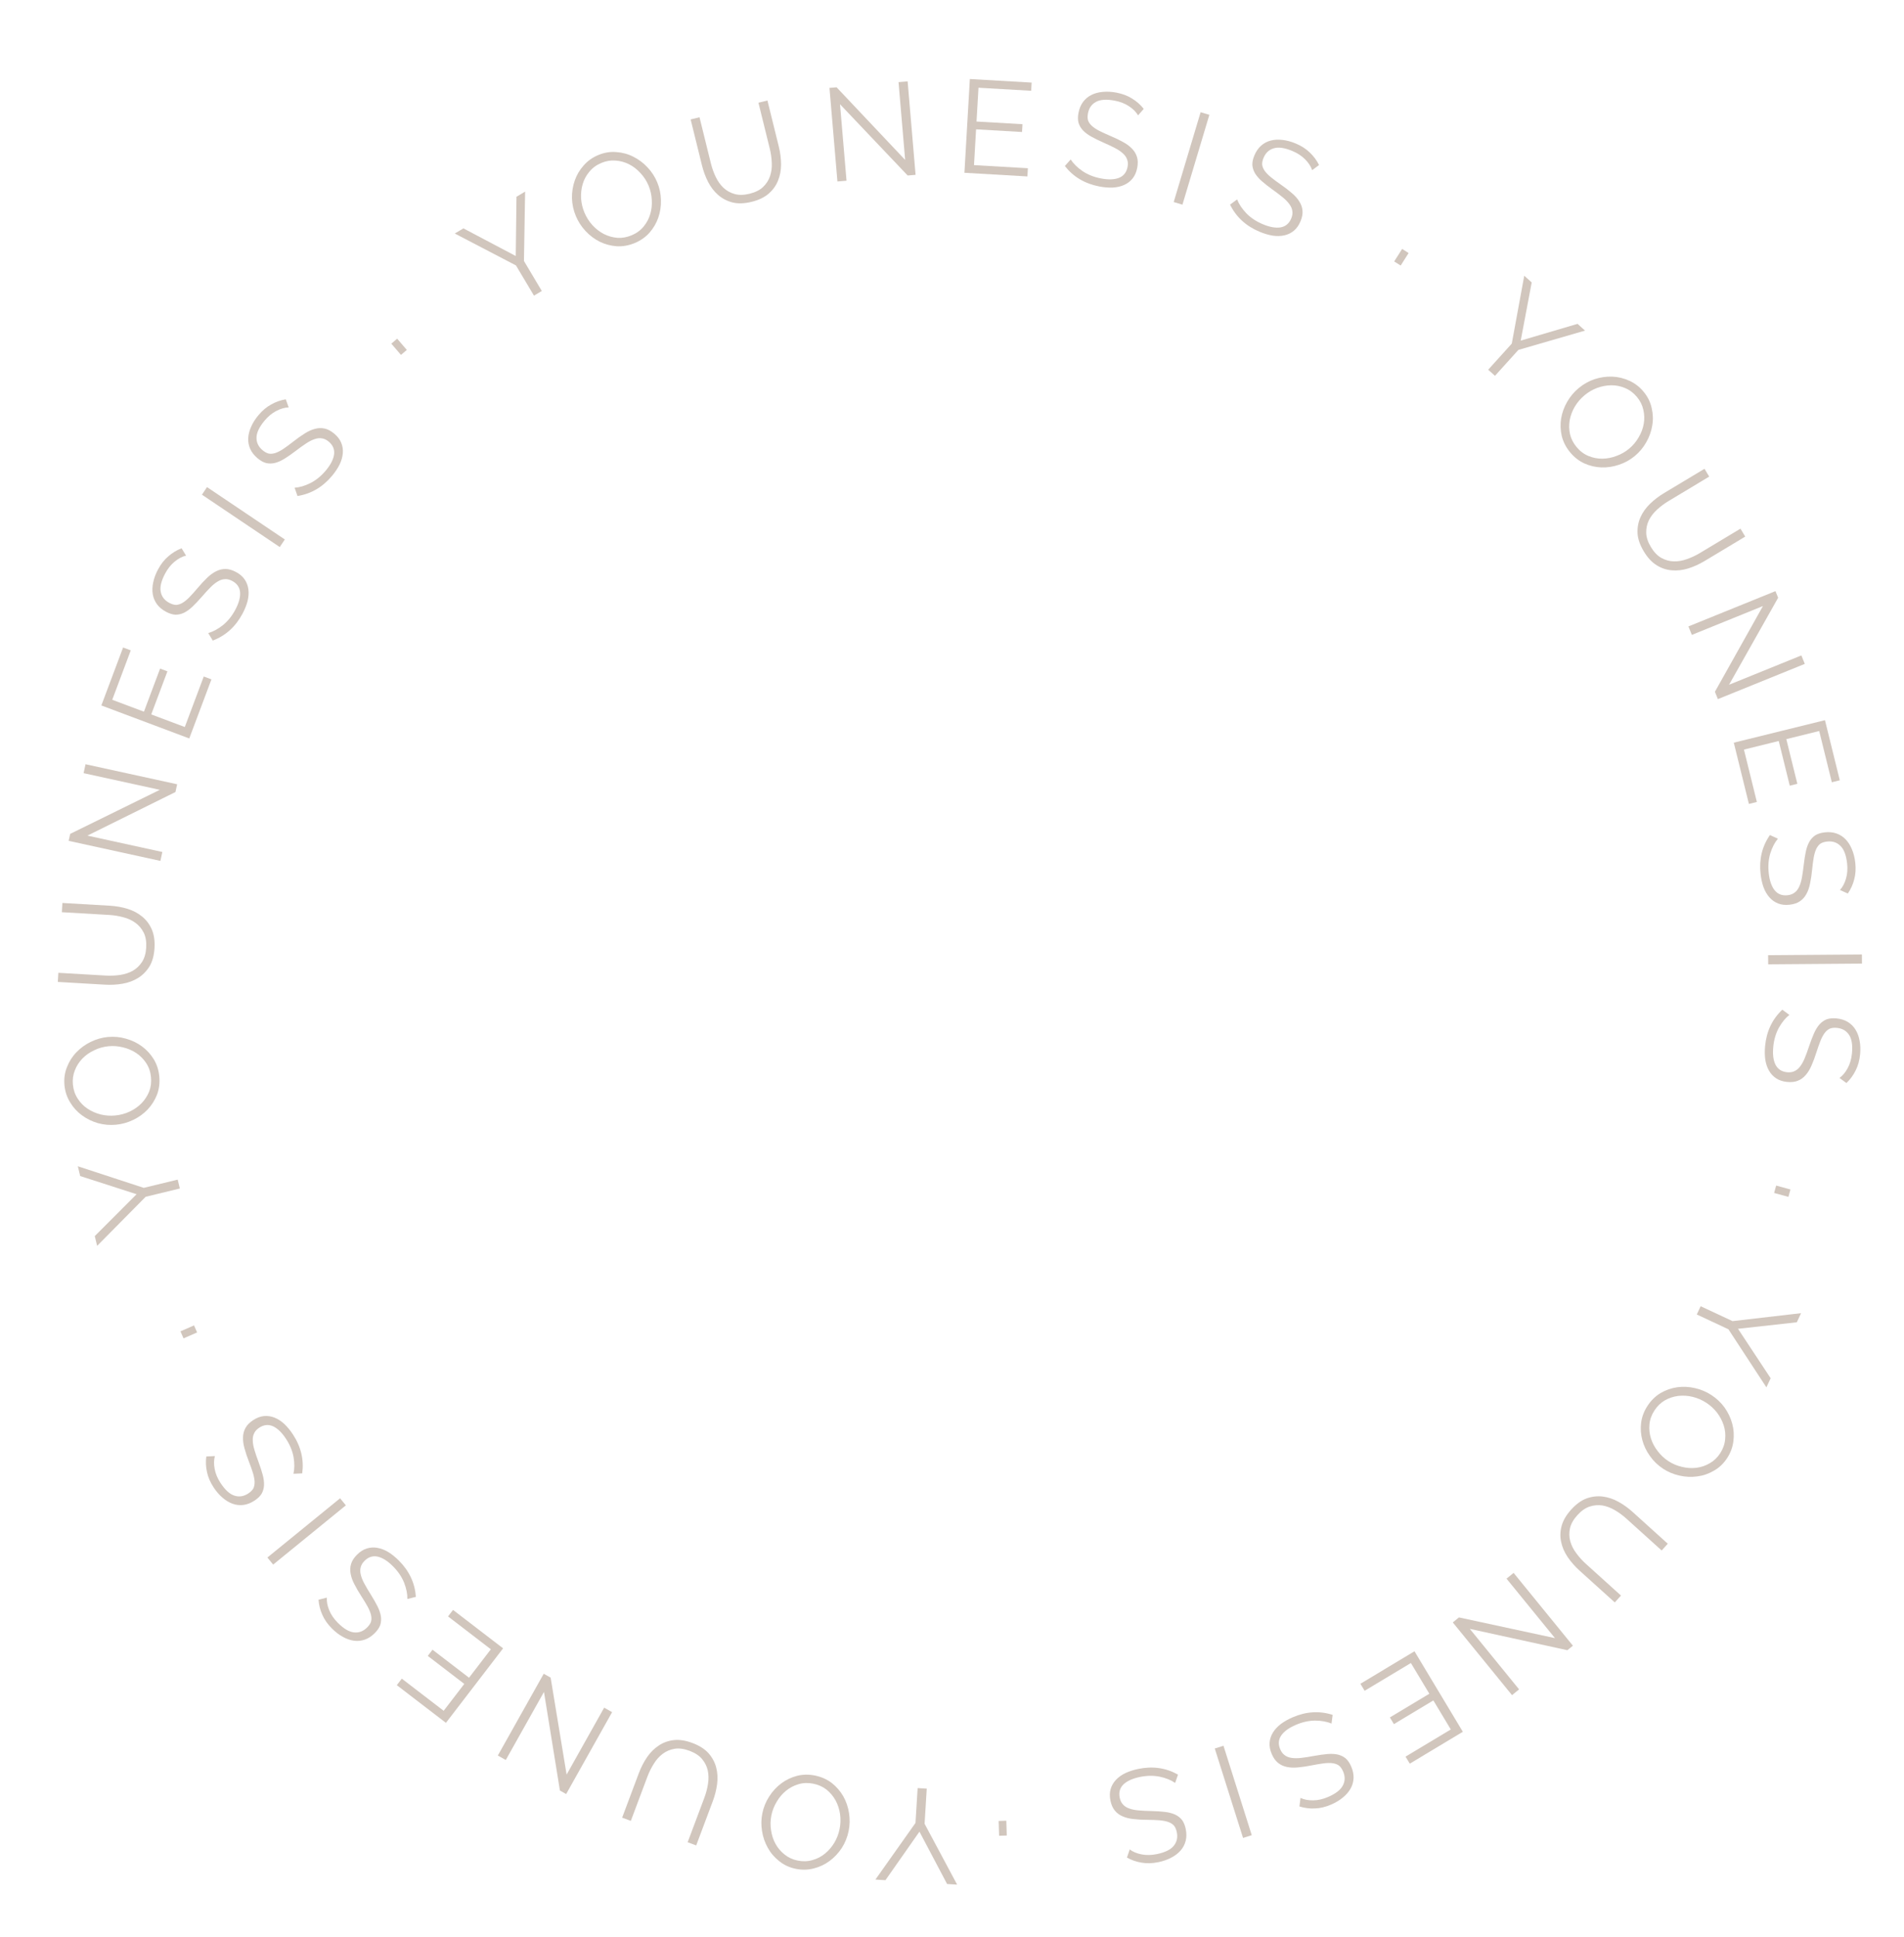 <?xml version="1.0" encoding="UTF-8"?> <svg xmlns="http://www.w3.org/2000/svg" width="290" height="295" viewBox="0 0 290 295" fill="none"> <path d="M144.253 286.917L140.043 278.946L134.863 286.337L133.335 286.242L139.439 277.617L139.767 272.309L141.154 272.395L140.824 277.743L145.781 287.011L144.253 286.917Z" fill="#D1C6BD"></path> <path d="M124.124 270.397C125.098 270.595 125.953 270.974 126.689 271.534C127.409 272.105 127.992 272.778 128.438 273.553C128.881 274.342 129.174 275.196 129.317 276.116C129.459 277.035 129.44 277.943 129.258 278.838C129.069 279.772 128.723 280.634 128.221 281.423C127.705 282.209 127.084 282.871 126.359 283.409C125.633 283.947 124.83 284.326 123.95 284.545C123.067 284.777 122.158 284.798 121.224 284.609C120.25 284.412 119.404 284.021 118.686 283.437C117.953 282.864 117.371 282.184 116.941 281.398C116.498 280.609 116.205 279.755 116.063 278.836C115.917 277.929 115.934 277.035 116.113 276.153C116.302 275.219 116.655 274.358 117.17 273.572C117.673 272.783 118.287 272.12 119.013 271.582C119.722 271.054 120.519 270.674 121.402 270.442C122.282 270.223 123.189 270.208 124.124 270.397ZM127.876 278.557C128.031 277.794 128.055 277.032 127.949 276.27C127.841 275.522 127.612 274.825 127.263 274.178C126.912 273.545 126.454 273 125.889 272.543C125.321 272.099 124.649 271.799 123.872 271.641C123.082 271.481 122.33 271.507 121.616 271.719C120.902 271.93 120.265 272.267 119.705 272.729C119.145 273.191 118.677 273.747 118.298 274.397C117.907 275.044 117.638 275.729 117.491 276.453C117.336 277.216 117.32 277.974 117.442 278.725C117.548 279.486 117.777 280.183 118.128 280.816C118.479 281.449 118.939 281.988 119.507 282.432C120.072 282.889 120.736 283.195 121.499 283.349C122.289 283.51 123.041 283.484 123.756 283.272C124.467 283.074 125.103 282.744 125.662 282.281C126.222 281.819 126.697 281.265 127.089 280.618C127.467 279.968 127.73 279.281 127.876 278.557Z" fill="#D1C6BD"></path> <path d="M105.033 266.636C104.191 266.32 103.434 266.215 102.763 266.322C102.074 266.437 101.47 266.69 100.949 267.083C100.412 267.484 99.955 267.994 99.579 268.613C99.191 269.228 98.869 269.875 98.614 270.554L96.081 277.306L94.76 276.81L97.294 270.058C97.634 269.153 98.058 268.329 98.565 267.587C99.069 266.858 99.662 266.27 100.346 265.824C101.017 265.373 101.78 265.1 102.633 265.004C103.487 264.908 104.429 265.054 105.46 265.441C106.529 265.842 107.351 266.365 107.926 267.012C108.497 267.67 108.884 268.397 109.088 269.19C109.292 269.984 109.338 270.819 109.224 271.694C109.111 272.57 108.894 273.435 108.573 274.29L106.039 281.043L104.738 280.554L107.272 273.802C107.536 273.098 107.724 272.387 107.836 271.668C107.947 270.95 107.936 270.272 107.803 269.633C107.657 268.99 107.366 268.408 106.931 267.886C106.496 267.364 105.863 266.947 105.033 266.636Z" fill="#D1C6BD"></path> <path d="M86.301 270.253L92.02 260.064L93.232 260.744L86.231 273.217L85.283 272.684L82.853 257.668L77.036 268.032L75.824 267.352L82.815 254.897L83.869 255.488L86.301 270.253Z" fill="#D1C6BD"></path> <path d="M68.241 246.168L69.002 245.177L76.626 251.027L67.919 262.375L60.439 256.636L61.199 255.645L67.576 260.538L70.716 256.446L65.154 252.179L65.877 251.236L71.439 255.503L74.762 251.172L68.241 246.168Z" fill="#D1C6BD"></path> <path d="M49.781 243.301C49.743 243.909 49.866 244.555 50.151 245.239C50.427 245.913 50.864 246.549 51.462 247.148C52.364 248.05 53.19 248.534 53.94 248.601C54.681 248.676 55.341 248.425 55.92 247.846C56.224 247.542 56.424 247.238 56.519 246.934C56.595 246.63 56.59 246.293 56.504 245.922C56.41 245.543 56.239 245.125 55.992 244.669C55.735 244.204 55.417 243.677 55.037 243.088C54.61 242.432 54.254 241.82 53.969 241.25C53.675 240.69 53.484 240.149 53.399 239.626C53.304 239.113 53.333 238.62 53.484 238.145C53.627 237.679 53.926 237.219 54.382 236.763C54.847 236.298 55.341 235.984 55.863 235.823C56.386 235.661 56.922 235.628 57.473 235.723C58.024 235.818 58.579 236.032 59.14 236.364C59.691 236.706 60.227 237.138 60.749 237.66C62.335 239.246 63.2 241.089 63.342 243.187L62.046 243.515C62.065 242.755 61.898 241.924 61.547 241.022C61.186 240.13 60.621 239.299 59.852 238.529C59.045 237.722 58.271 237.233 57.53 237.062C56.78 236.901 56.11 237.114 55.522 237.703C55.208 238.017 55.014 238.344 54.938 238.686C54.843 239.028 54.847 239.403 54.952 239.811C55.047 240.229 55.232 240.69 55.507 241.193C55.773 241.687 56.101 242.243 56.49 242.86C56.898 243.515 57.236 244.109 57.502 244.64C57.767 245.172 57.938 245.676 58.014 246.15C58.081 246.616 58.048 247.057 57.915 247.475C57.763 247.893 57.483 248.306 57.074 248.714C56.609 249.18 56.11 249.507 55.578 249.697C55.028 249.887 54.477 249.944 53.926 249.868C53.356 249.792 52.791 249.598 52.231 249.284C51.652 248.971 51.096 248.548 50.564 248.016C49.9 247.352 49.41 246.654 49.097 245.922C48.765 245.191 48.57 244.427 48.513 243.629L49.781 243.301Z" fill="#D1C6BD"></path> <path d="M52.678 229.252L41.605 238.273L40.727 237.196L51.8 228.175L52.678 229.252Z" fill="#D1C6BD"></path> <path d="M32.728 221.746C32.567 222.334 32.557 222.991 32.698 223.719C32.831 224.435 33.13 225.146 33.594 225.853C34.295 226.92 35.006 227.561 35.727 227.778C36.437 228.003 37.134 227.89 37.819 227.44C38.178 227.204 38.435 226.947 38.59 226.669C38.726 226.387 38.789 226.056 38.781 225.676C38.765 225.284 38.682 224.841 38.532 224.344C38.376 223.837 38.171 223.256 37.918 222.602C37.633 221.874 37.408 221.202 37.245 220.586C37.07 219.978 36.993 219.409 37.016 218.881C37.026 218.359 37.154 217.881 37.4 217.447C37.633 217.02 38.02 216.63 38.558 216.276C39.108 215.915 39.655 215.708 40.2 215.656C40.744 215.603 41.276 215.68 41.796 215.884C42.316 216.089 42.817 216.411 43.298 216.85C43.768 217.296 44.206 217.828 44.612 218.445C45.843 220.32 46.316 222.299 46.031 224.383L44.695 224.441C44.867 223.701 44.873 222.854 44.712 221.899C44.539 220.952 44.154 220.023 43.557 219.114C42.93 218.16 42.271 217.524 41.581 217.207C40.879 216.897 40.18 216.97 39.484 217.428C39.113 217.671 38.856 217.952 38.713 218.272C38.55 218.587 38.479 218.956 38.499 219.377C38.507 219.805 38.595 220.294 38.763 220.842C38.923 221.38 39.131 221.99 39.387 222.674C39.654 223.398 39.864 224.048 40.017 224.622C40.169 225.197 40.235 225.724 40.213 226.205C40.184 226.674 40.062 227.1 39.847 227.482C39.613 227.86 39.255 228.208 38.773 228.525C38.223 228.887 37.668 229.106 37.109 229.185C36.531 229.259 35.98 229.203 35.456 229.017C34.914 228.827 34.4 228.522 33.914 228.102C33.411 227.677 32.952 227.151 32.539 226.522C32.023 225.737 31.686 224.954 31.527 224.174C31.35 223.391 31.314 222.603 31.42 221.81L32.728 221.746Z" fill="#D1C6BD"></path> <path d="M30.022 202.92L27.953 203.822L27.486 202.751L29.554 201.849L30.022 202.92Z" fill="#D1C6BD"></path> <path d="M14.434 188.245L20.805 181.869L12.215 179.103L11.854 177.615L21.897 180.9L27.065 179.646L27.393 180.996L22.186 182.26L14.795 189.733L14.434 188.245Z" fill="#D1C6BD"></path> <path d="M24.259 163.907C24.355 164.897 24.242 165.825 23.922 166.693C23.586 167.548 23.113 168.302 22.501 168.955C21.876 169.609 21.145 170.139 20.307 170.544C19.469 170.948 18.596 171.195 17.686 171.283C16.737 171.375 15.812 171.295 14.911 171.045C14.008 170.782 13.194 170.381 12.467 169.844C11.741 169.308 11.144 168.65 10.678 167.872C10.198 167.095 9.912 166.233 9.82 165.283C9.725 164.294 9.851 163.371 10.2 162.514C10.534 161.646 11.015 160.891 11.641 160.25C12.266 159.596 12.997 159.066 13.835 158.662C14.659 158.258 15.52 158.013 16.415 157.926C17.364 157.835 18.29 157.92 19.193 158.184C20.094 158.434 20.908 158.828 21.634 159.365C22.346 159.889 22.942 160.54 23.422 161.317C23.889 162.095 24.168 162.958 24.259 163.907ZM17.551 169.879C18.326 169.804 19.062 169.605 19.76 169.281C20.444 168.958 21.044 168.536 21.56 168.014C22.063 167.493 22.45 166.896 22.722 166.222C22.981 165.549 23.072 164.818 22.996 164.03C22.919 163.228 22.674 162.516 22.264 161.894C21.853 161.273 21.344 160.762 20.739 160.362C20.134 159.962 19.465 159.676 18.733 159.503C18 159.318 17.266 159.261 16.531 159.332C15.755 159.407 15.027 159.612 14.344 159.948C13.647 160.272 13.046 160.694 12.544 161.215C12.041 161.736 11.66 162.333 11.401 163.005C11.129 163.679 11.03 164.404 11.105 165.179C11.183 165.981 11.427 166.693 11.838 167.315C12.236 167.937 12.737 168.449 13.343 168.849C13.948 169.249 14.617 169.542 15.35 169.728C16.082 169.9 16.816 169.95 17.551 169.879Z" fill="#D1C6BD"></path> <path d="M22.267 144.306C22.319 143.408 22.194 142.654 21.893 142.045C21.579 141.421 21.158 140.919 20.628 140.539C20.086 140.144 19.464 139.859 18.761 139.684C18.059 139.495 17.346 139.38 16.622 139.338L9.422 138.921L9.503 137.513L16.703 137.93C17.669 137.986 18.581 138.147 19.44 138.412C20.286 138.676 21.023 139.069 21.652 139.589C22.282 140.097 22.769 140.744 23.113 141.53C23.458 142.317 23.599 143.26 23.535 144.36C23.469 145.499 23.212 146.44 22.766 147.181C22.306 147.921 21.727 148.506 21.03 148.937C20.332 149.367 19.549 149.658 18.679 149.809C17.809 149.961 16.918 150.01 16.006 149.957L8.807 149.54L8.887 148.152L16.087 148.569C16.838 148.613 17.573 148.582 18.292 148.475C19.011 148.369 19.656 148.157 20.226 147.841C20.796 147.51 21.266 147.06 21.636 146.49C22.005 145.919 22.215 145.191 22.267 144.306Z" fill="#D1C6BD"></path> <path d="M13.313 127.256L24.728 129.751L24.431 131.109L10.458 128.055L10.69 126.992L24.343 120.284L12.732 117.746L13.028 116.388L26.982 119.438L26.724 120.619L13.313 127.256Z" fill="#D1C6BD"></path> <path d="M31.035 103.024L32.204 103.463L28.828 112.46L15.437 107.435L18.749 98.608L19.918 99.046L17.095 106.572L21.923 108.384L24.386 101.82L25.499 102.238L23.036 108.801L28.147 110.719L31.035 103.024Z" fill="#D1C6BD"></path> <path d="M28.34 84.615C27.748 84.756 27.166 85.063 26.595 85.535C26.031 85.995 25.55 86.598 25.152 87.345C24.552 88.471 24.33 89.403 24.485 90.14C24.629 90.871 25.062 91.428 25.785 91.813C26.165 92.015 26.514 92.118 26.832 92.12C27.145 92.104 27.466 92.001 27.795 91.811C28.131 91.609 28.481 91.324 28.845 90.955C29.215 90.574 29.626 90.116 30.078 89.581C30.581 88.981 31.062 88.461 31.524 88.022C31.974 87.577 32.437 87.238 32.911 87.004C33.374 86.763 33.855 86.646 34.353 86.653C34.84 86.654 35.368 86.805 35.937 87.108C36.518 87.418 36.962 87.799 37.268 88.251C37.575 88.704 37.763 89.207 37.833 89.762C37.903 90.316 37.861 90.91 37.706 91.543C37.54 92.169 37.283 92.809 36.936 93.461C35.882 95.44 34.372 96.804 32.406 97.553L31.715 96.409C32.447 96.205 33.193 95.804 33.953 95.204C34.702 94.599 35.332 93.816 35.843 92.856C36.38 91.848 36.622 90.965 36.569 90.207C36.505 89.442 36.105 88.864 35.37 88.473C34.979 88.264 34.609 88.174 34.26 88.201C33.905 88.21 33.547 88.324 33.187 88.543C32.815 88.755 32.429 89.067 32.028 89.477C31.633 89.876 31.197 90.351 30.72 90.904C30.213 91.486 29.743 91.981 29.312 92.391C28.881 92.8 28.45 93.111 28.018 93.322C27.592 93.521 27.16 93.618 26.721 93.613C26.277 93.59 25.801 93.442 25.291 93.171C24.71 92.861 24.251 92.48 23.914 92.027C23.572 91.555 23.357 91.045 23.269 90.496C23.175 89.929 23.197 89.332 23.333 88.704C23.463 88.059 23.706 87.404 24.059 86.74C24.501 85.91 25.026 85.239 25.634 84.726C26.236 84.195 26.911 83.785 27.657 83.498L28.34 84.615Z" fill="#D1C6BD"></path> <path d="M42.606 83.31L30.756 75.336L31.532 74.183L43.382 82.157L42.606 83.31Z" fill="#D1C6BD"></path> <path d="M43.969 62.044C43.361 62.062 42.729 62.243 42.074 62.589C41.427 62.924 40.833 63.417 40.292 64.067C39.475 65.047 39.068 65.914 39.07 66.667C39.061 67.412 39.372 68.046 40.001 68.571C40.332 68.846 40.652 69.017 40.964 69.084C41.273 69.132 41.608 69.097 41.969 68.978C42.339 68.849 42.74 68.641 43.171 68.353C43.611 68.056 44.108 67.691 44.659 67.259C45.273 66.774 45.851 66.364 46.392 66.029C46.924 65.685 47.446 65.446 47.958 65.314C48.46 65.173 48.954 65.156 49.441 65.264C49.917 65.364 50.403 65.62 50.899 66.033C51.404 66.454 51.761 66.917 51.969 67.423C52.178 67.928 52.259 68.46 52.215 69.017C52.17 69.574 52.008 70.147 51.728 70.735C51.437 71.314 51.056 71.888 50.583 72.456C49.147 74.179 47.391 75.207 45.314 75.539L44.87 74.278C45.628 74.228 46.441 73.987 47.307 73.555C48.163 73.115 48.94 72.477 49.636 71.641C50.367 70.763 50.783 69.948 50.886 69.195C50.979 68.433 50.706 67.786 50.066 67.253C49.725 66.969 49.381 66.805 49.034 66.761C48.685 66.697 48.312 66.736 47.914 66.877C47.507 67.009 47.065 67.236 46.589 67.556C46.121 67.865 45.598 68.242 45.018 68.686C44.403 69.152 43.842 69.541 43.337 69.855C42.831 70.168 42.346 70.383 41.88 70.502C41.422 70.611 40.979 70.618 40.551 70.523C40.121 70.41 39.684 70.168 39.241 69.799C38.735 69.377 38.364 68.911 38.126 68.398C37.887 67.867 37.78 67.324 37.806 66.768C37.83 66.194 37.972 65.614 38.234 65.027C38.493 64.422 38.864 63.83 39.345 63.252C39.947 62.53 40.597 61.98 41.297 61.601C41.995 61.204 42.739 60.941 43.528 60.811L43.969 62.044Z" fill="#D1C6BD"></path> <path d="M61.074 54.05L59.604 52.338L60.491 51.577L61.96 53.289L61.074 54.05Z" fill="#D1C6BD"></path> <path d="M70.583 34.779L78.554 38.988L78.666 29.964L79.981 29.18L79.803 39.745L82.525 44.314L81.33 45.025L78.588 40.422L69.268 35.562L70.583 34.779Z" fill="#D1C6BD"></path> <path d="M96.697 37.003C95.781 37.387 94.861 37.554 93.937 37.503C93.02 37.436 92.16 37.206 91.356 36.815C90.546 36.411 89.824 35.869 89.19 35.188C88.555 34.507 88.062 33.746 87.709 32.903C87.341 32.024 87.143 31.116 87.116 30.181C87.101 29.241 87.243 28.345 87.541 27.492C87.839 26.639 88.291 25.875 88.896 25.2C89.496 24.512 90.236 23.984 91.116 23.615C92.032 23.232 92.952 23.08 93.873 23.16C94.802 23.223 95.665 23.458 96.462 23.867C97.272 24.271 97.994 24.813 98.628 25.494C99.257 26.162 99.746 26.912 100.093 27.741C100.461 28.621 100.653 29.531 100.668 30.471C100.695 31.406 100.56 32.3 100.262 33.153C99.971 33.988 99.525 34.749 98.925 35.437C98.32 36.113 97.577 36.635 96.697 37.003ZM89.01 32.359C89.311 33.077 89.719 33.722 90.234 34.292C90.744 34.85 91.325 35.299 91.977 35.638C92.623 35.964 93.308 36.158 94.032 36.219C94.751 36.267 95.477 36.138 96.207 35.832C96.951 35.521 97.558 35.078 98.031 34.501C98.503 33.925 98.841 33.289 99.044 32.592C99.248 31.895 99.323 31.172 99.272 30.422C99.232 29.667 99.07 28.949 98.785 28.267C98.484 27.549 98.072 26.913 97.55 26.36C97.034 25.79 96.453 25.341 95.807 25.015C95.161 24.689 94.478 24.501 93.759 24.453C93.035 24.392 92.313 24.512 91.595 24.812C90.852 25.124 90.244 25.567 89.772 26.143C89.294 26.707 88.954 27.338 88.75 28.034C88.547 28.731 88.465 29.457 88.504 30.212C88.556 30.962 88.725 31.677 89.01 32.359Z" fill="#D1C6BD"></path> <path d="M114.167 29.506C115.041 29.291 115.725 28.949 116.218 28.481C116.721 27.998 117.076 27.447 117.283 26.828C117.5 26.194 117.589 25.515 117.549 24.792C117.522 24.065 117.421 23.35 117.248 22.646L115.52 15.644L116.889 15.306L118.617 22.308C118.848 23.247 118.964 24.166 118.965 25.065C118.962 25.951 118.805 26.771 118.493 27.526C118.194 28.277 117.72 28.934 117.07 29.495C116.42 30.057 115.56 30.47 114.491 30.733C113.383 31.007 112.409 31.04 111.569 30.832C110.726 30.611 109.996 30.231 109.379 29.691C108.761 29.152 108.252 28.489 107.851 27.703C107.449 26.917 107.139 26.08 106.92 25.193L105.193 18.191L106.543 17.858L108.27 24.86C108.45 25.591 108.697 26.284 109.011 26.939C109.325 27.595 109.717 28.148 110.188 28.599C110.672 29.047 111.241 29.363 111.895 29.548C112.55 29.732 113.307 29.718 114.167 29.506Z" fill="#D1C6BD"></path> <path d="M127.944 15.877L128.934 27.52L127.549 27.638L126.337 13.386L127.421 13.294L137.864 24.354L136.857 12.511L138.242 12.393L139.453 26.625L138.248 26.728L127.944 15.877Z" fill="#D1C6BD"></path> <path d="M156.557 25.622L156.485 26.869L146.892 26.313L147.719 12.034L157.131 12.579L157.059 13.826L149.034 13.361L148.736 18.51L155.735 18.916L155.666 20.102L148.667 19.697L148.352 25.147L156.557 25.622Z" fill="#D1C6BD"></path> <path d="M173.341 17.567C173.031 17.043 172.566 16.578 171.946 16.172C171.339 15.77 170.62 15.489 169.789 15.33C168.536 15.091 167.58 15.155 166.922 15.522C166.267 15.876 165.862 16.455 165.709 17.259C165.628 17.681 165.634 18.045 165.726 18.35C165.834 18.644 166.028 18.92 166.307 19.178C166.599 19.439 166.975 19.689 167.435 19.927C167.909 20.167 168.469 20.424 169.114 20.698C169.835 21 170.474 21.306 171.03 21.617C171.589 21.915 172.05 22.256 172.414 22.64C172.781 23.011 173.035 23.435 173.176 23.913C173.32 24.378 173.332 24.927 173.211 25.561C173.087 26.207 172.855 26.744 172.514 27.171C172.173 27.598 171.748 27.927 171.239 28.158C170.73 28.389 170.15 28.525 169.5 28.565C168.852 28.592 168.166 28.536 167.44 28.398C165.237 27.977 163.487 26.939 162.189 25.284L163.077 24.284C163.488 24.923 164.093 25.517 164.891 26.066C165.691 26.601 166.625 26.971 167.694 27.174C168.815 27.388 169.73 27.358 170.439 27.083C171.15 26.795 171.584 26.241 171.74 25.424C171.823 24.988 171.8 24.608 171.67 24.282C171.557 23.946 171.342 23.639 171.026 23.36C170.713 23.067 170.3 22.791 169.79 22.529C169.292 22.27 168.709 21.995 168.04 21.703C167.334 21.391 166.722 21.089 166.203 20.799C165.684 20.509 165.26 20.188 164.93 19.838C164.613 19.491 164.393 19.107 164.268 18.687C164.158 18.256 164.158 17.756 164.266 17.189C164.389 16.543 164.618 15.992 164.951 15.536C165.299 15.069 165.723 14.712 166.221 14.465C166.735 14.208 167.312 14.051 167.952 13.996C168.607 13.929 169.304 13.966 170.043 14.107C170.966 14.284 171.763 14.586 172.433 15.014C173.119 15.432 173.71 15.955 174.205 16.583L173.341 17.567Z" fill="#D1C6BD"></path> <path d="M178.768 30.77L182.868 17.088L184.199 17.487L180.099 31.169L178.768 30.77Z" fill="#D1C6BD"></path> <path d="M199.857 25.915C199.661 25.338 199.302 24.788 198.779 24.263C198.269 23.744 197.623 23.32 196.843 22.994C195.666 22.501 194.718 22.366 193.998 22.589C193.284 22.8 192.769 23.283 192.452 24.039C192.286 24.435 192.217 24.792 192.245 25.109C192.29 25.419 192.422 25.73 192.641 26.04C192.873 26.355 193.19 26.677 193.591 27.005C194.005 27.338 194.499 27.706 195.074 28.106C195.718 28.55 196.28 28.982 196.759 29.401C197.244 29.808 197.625 30.237 197.903 30.688C198.185 31.126 198.346 31.594 198.385 32.091C198.43 32.576 198.328 33.115 198.079 33.71C197.825 34.317 197.487 34.794 197.065 35.142C196.643 35.489 196.159 35.724 195.613 35.844C195.067 35.966 194.472 35.978 193.828 35.883C193.189 35.776 192.528 35.58 191.847 35.294C189.778 34.428 188.28 33.052 187.352 31.164L188.427 30.369C188.698 31.079 189.167 31.785 189.834 32.486C190.506 33.175 191.344 33.73 192.348 34.15C193.401 34.591 194.302 34.75 195.053 34.627C195.808 34.492 196.346 34.04 196.668 33.272C196.839 32.864 196.895 32.486 196.836 32.141C196.794 31.789 196.647 31.444 196.396 31.105C196.149 30.755 195.803 30.399 195.358 30.038C194.924 29.681 194.41 29.292 193.816 28.868C193.19 28.417 192.653 27.995 192.205 27.604C191.757 27.213 191.408 26.812 191.158 26.402C190.92 25.996 190.783 25.575 190.748 25.138C190.73 24.694 190.832 24.205 191.055 23.672C191.309 23.065 191.646 22.573 192.066 22.196C192.504 21.811 192.992 21.549 193.531 21.411C194.087 21.265 194.683 21.231 195.321 21.308C195.975 21.379 196.65 21.559 197.344 21.849C198.211 22.212 198.928 22.673 199.495 23.23C200.08 23.781 200.55 24.415 200.905 25.131L199.857 25.915Z" fill="#D1C6BD"></path> <path d="M212.35 39.814L213.562 37.91L214.547 38.537L213.336 40.441L212.35 39.814Z" fill="#D1C6BD"></path> <path d="M233.296 43.015L231.622 51.873L240.278 49.321L241.414 50.347L231.266 53.288L227.701 57.235L226.67 56.304L230.261 52.327L232.16 41.989L233.296 43.015Z" fill="#D1C6BD"></path> <path d="M239.165 68.906C238.528 68.142 238.099 67.311 237.875 66.414C237.671 65.518 237.638 64.628 237.775 63.744C237.924 62.852 238.23 62.002 238.694 61.196C239.159 60.389 239.742 59.694 240.444 59.11C241.176 58.499 241.985 58.044 242.871 57.743C243.765 57.453 244.664 57.325 245.567 57.359C246.469 57.394 247.332 57.601 248.156 57.982C248.99 58.353 249.712 58.905 250.322 59.638C250.958 60.402 251.373 61.236 251.568 62.14C251.781 63.047 251.809 63.941 251.652 64.823C251.504 65.715 251.198 66.565 250.733 67.371C250.279 68.169 249.706 68.856 249.015 69.431C248.282 70.042 247.469 70.492 246.575 70.782C245.689 71.083 244.795 71.216 243.892 71.182C243.008 71.149 242.149 70.947 241.315 70.575C240.492 70.195 239.775 69.638 239.165 68.906ZM241.346 60.193C240.748 60.692 240.251 61.271 239.857 61.931C239.474 62.583 239.216 63.27 239.083 63.992C238.961 64.706 238.977 65.418 239.132 66.128C239.297 66.829 239.633 67.485 240.14 68.093C240.655 68.713 241.258 69.163 241.948 69.445C242.637 69.728 243.345 69.864 244.07 69.853C244.796 69.843 245.51 69.703 246.211 69.433C246.921 69.174 247.56 68.808 248.128 68.335C248.726 67.837 249.213 67.256 249.588 66.594C249.982 65.934 250.24 65.247 250.362 64.534C250.485 63.82 250.463 63.112 250.298 62.411C250.144 61.701 249.817 61.046 249.319 60.448C248.803 59.829 248.2 59.378 247.511 59.096C246.832 58.805 246.129 58.665 245.404 58.675C244.678 58.685 243.96 58.82 243.25 59.079C242.548 59.349 241.914 59.72 241.346 60.193Z" fill="#D1C6BD"></path> <path d="M251.447 83.302C251.91 84.073 252.438 84.626 253.03 84.96C253.64 85.298 254.272 85.475 254.923 85.491C255.594 85.511 256.268 85.395 256.948 85.144C257.634 84.904 258.288 84.597 258.91 84.224L265.092 80.51L265.818 81.719L259.636 85.433C258.807 85.931 257.963 86.312 257.104 86.578C256.257 86.836 255.426 86.928 254.613 86.852C253.807 86.788 253.04 86.528 252.312 86.072C251.584 85.617 250.936 84.917 250.369 83.973C249.781 82.994 249.463 82.073 249.414 81.209C249.377 80.339 249.525 79.529 249.858 78.78C250.192 78.032 250.675 77.35 251.308 76.734C251.942 76.119 252.65 75.576 253.432 75.106L259.615 71.392L260.33 72.584L254.148 76.297C253.503 76.685 252.914 77.125 252.38 77.618C251.846 78.111 251.433 78.649 251.14 79.232C250.855 79.827 250.721 80.464 250.737 81.143C250.754 81.823 250.99 82.542 251.447 83.302Z" fill="#D1C6BD"></path> <path d="M268.516 92.297L257.687 96.688L257.165 95.399L270.42 90.025L270.829 91.033L263.353 104.281L274.368 99.815L274.89 101.103L261.654 106.47L261.2 105.35L268.516 92.297Z" fill="#D1C6BD"></path> <path d="M267.59 122.134L266.377 122.433L264.076 113.104L277.963 109.678L280.221 118.832L279.008 119.131L277.083 111.327L272.076 112.562L273.755 119.369L272.601 119.653L270.922 112.847L265.622 114.154L267.59 122.134Z" fill="#D1C6BD"></path> <path d="M280.248 135.541C280.657 135.09 280.963 134.508 281.167 133.796C281.373 133.097 281.428 132.327 281.334 131.487C281.192 130.219 280.848 129.325 280.303 128.805C279.771 128.283 279.099 128.068 278.284 128.16C277.857 128.208 277.512 128.321 277.248 128.499C276.999 128.689 276.793 128.956 276.628 129.298C276.466 129.655 276.339 130.088 276.247 130.598C276.157 131.122 276.077 131.732 276.007 132.429C275.932 133.208 275.828 133.909 275.695 134.532C275.576 135.153 275.387 135.695 275.128 136.157C274.882 136.617 274.552 136.985 274.137 137.261C273.735 137.536 273.214 137.709 272.573 137.781C271.919 137.855 271.338 137.792 270.829 137.592C270.32 137.392 269.88 137.083 269.509 136.666C269.138 136.248 268.837 135.734 268.606 135.125C268.389 134.514 268.239 133.842 268.157 133.108C267.906 130.879 268.38 128.9 269.578 127.171L270.796 127.723C270.307 128.305 269.918 129.058 269.63 129.983C269.355 130.905 269.279 131.907 269.4 132.988C269.527 134.123 269.827 134.988 270.3 135.584C270.785 136.178 271.442 136.428 272.269 136.336C272.71 136.286 273.066 136.151 273.339 135.932C273.626 135.724 273.857 135.428 274.03 135.043C274.216 134.657 274.359 134.182 274.458 133.617C274.558 133.065 274.648 132.426 274.729 131.701C274.819 130.934 274.925 130.26 275.049 129.678C275.173 129.097 275.354 128.597 275.59 128.178C275.829 127.773 276.13 127.449 276.495 127.205C276.874 126.973 277.351 126.825 277.925 126.761C278.579 126.687 279.173 126.742 279.707 126.926C280.256 127.121 280.722 127.42 281.105 127.823C281.503 128.238 281.823 128.742 282.066 129.337C282.323 129.943 282.493 130.62 282.577 131.367C282.682 132.302 282.629 133.152 282.418 133.919C282.221 134.698 281.897 135.417 281.444 136.076L280.248 135.541Z" fill="#D1C6BD"></path> <path d="M269.304 145.467L283.587 145.357L283.598 146.747L269.315 146.857L269.304 145.467Z" fill="#D1C6BD"></path> <path d="M280.173 164.165C280.666 163.808 281.086 163.302 281.433 162.648C281.778 162.006 281.992 161.265 282.073 160.423C282.196 159.153 282.045 158.207 281.619 157.586C281.207 156.966 280.593 156.616 279.777 156.537C279.349 156.496 278.988 156.535 278.693 156.655C278.41 156.79 278.153 157.008 277.922 157.309C277.689 157.624 277.475 158.021 277.28 158.502C277.084 158.996 276.879 159.576 276.666 160.244C276.432 160.99 276.186 161.655 275.927 162.237C275.682 162.82 275.385 163.311 275.036 163.709C274.7 164.108 274.301 164.4 273.838 164.585C273.388 164.771 272.843 164.833 272.201 164.771C271.546 164.707 270.99 164.525 270.533 164.225C270.077 163.924 269.71 163.531 269.433 163.046C269.156 162.56 268.968 161.996 268.868 161.352C268.782 160.709 268.774 160.02 268.845 159.285C269.061 157.053 269.934 155.214 271.463 153.77L272.54 154.562C271.942 155.031 271.406 155.687 270.933 156.532C270.474 157.378 270.191 158.343 270.087 159.425C269.977 160.562 270.091 161.47 270.43 162.15C270.783 162.832 271.373 163.213 272.202 163.293C272.643 163.336 273.02 163.278 273.332 163.119C273.656 162.975 273.943 162.733 274.192 162.393C274.454 162.054 274.692 161.618 274.905 161.085C275.117 160.566 275.338 159.96 275.567 159.267C275.813 158.535 276.057 157.898 276.298 157.354C276.539 156.811 276.819 156.359 277.138 155.999C277.454 155.651 277.816 155.396 278.223 155.233C278.643 155.085 279.14 155.039 279.714 155.094C280.369 155.158 280.939 155.334 281.424 155.624C281.921 155.928 282.315 156.317 282.606 156.791C282.91 157.279 283.119 157.839 283.233 158.47C283.36 159.117 283.387 159.814 283.314 160.563C283.224 161.499 282.996 162.32 282.631 163.027C282.278 163.748 281.811 164.384 281.232 164.936L280.173 164.165Z" fill="#D1C6BD"></path> <path d="M270.528 180.55L272.704 181.148L272.394 182.275L270.218 181.677L270.528 180.55Z" fill="#D1C6BD"></path> <path d="M273.675 201.372L264.716 202.364L269.69 209.894L269.042 211.281L263.258 202.438L258.44 200.185L259.029 198.926L263.883 201.196L274.324 199.985L273.675 201.372Z" fill="#D1C6BD"></path> <path d="M250.925 214.113C251.467 213.28 252.135 212.625 252.927 212.148C253.723 211.689 254.564 211.395 255.449 211.267C256.346 211.146 257.248 211.188 258.155 211.395C259.062 211.602 259.898 211.954 260.664 212.453C261.462 212.974 262.136 213.613 262.684 214.371C263.224 215.14 263.611 215.962 263.843 216.835C264.076 217.707 264.132 218.593 264.011 219.492C263.901 220.399 263.586 221.251 263.065 222.05C262.522 222.883 261.847 223.525 261.04 223.977C260.236 224.447 259.39 224.737 258.501 224.846C257.604 224.968 256.702 224.925 255.795 224.718C254.899 224.519 254.074 224.173 253.32 223.682C252.521 223.161 251.852 222.516 251.311 221.747C250.763 220.989 250.373 220.174 250.14 219.301C249.912 218.446 249.852 217.566 249.962 216.66C250.083 215.761 250.404 214.912 250.925 214.113ZM259.893 213.635C259.241 213.209 258.541 212.905 257.794 212.723C257.059 212.548 256.326 212.504 255.597 212.589C254.879 212.682 254.203 212.907 253.57 213.264C252.948 213.628 252.421 214.142 251.988 214.806C251.548 215.481 251.295 216.189 251.228 216.931C251.161 217.673 251.239 218.39 251.462 219.08C251.685 219.771 252.029 220.412 252.493 221.003C252.95 221.605 253.488 222.108 254.107 222.512C254.76 222.937 255.457 223.231 256.2 223.395C256.947 223.577 257.68 223.622 258.398 223.529C259.116 223.436 259.786 223.207 260.408 222.843C261.041 222.486 261.57 221.982 261.996 221.329C262.436 220.654 262.689 219.946 262.756 219.204C262.834 218.469 262.762 217.756 262.538 217.066C262.315 216.375 261.975 215.729 261.518 215.126C261.054 214.535 260.512 214.038 259.893 213.635Z" fill="#D1C6BD"></path> <path d="M240.251 230.747C239.648 231.415 239.273 232.08 239.126 232.744C238.98 233.427 238.995 234.082 239.169 234.71C239.345 235.357 239.652 235.969 240.09 236.546C240.519 237.133 241.003 237.669 241.541 238.155L246.894 242.989L245.949 244.035L240.596 239.202C239.879 238.554 239.268 237.857 238.764 237.113C238.27 236.377 237.941 235.609 237.777 234.81C237.603 234.02 237.629 233.21 237.853 232.381C238.077 231.552 238.558 230.729 239.296 229.911C240.061 229.064 240.85 228.491 241.662 228.193C242.484 227.904 243.302 227.81 244.115 227.911C244.928 228.013 245.722 228.277 246.494 228.703C247.267 229.13 247.993 229.649 248.67 230.261L254.023 235.095L253.091 236.126L247.739 231.293C247.181 230.789 246.588 230.353 245.961 229.985C245.333 229.618 244.698 229.379 244.056 229.269C243.404 229.17 242.756 229.226 242.11 229.44C241.465 229.653 240.845 230.089 240.251 230.747Z" fill="#D1C6BD"></path> <path d="M236.84 249.473L229.46 240.415L230.538 239.537L239.571 250.626L238.728 251.313L223.868 248.062L231.374 257.277L230.297 258.155L221.276 247.082L222.213 246.318L236.84 249.473Z" fill="#D1C6BD"></path> <path d="M207.847 257.493L207.204 256.423L215.441 251.475L222.807 263.736L214.725 268.59L214.081 267.52L220.972 263.381L218.316 258.96L212.306 262.57L211.694 261.551L217.704 257.941L214.893 253.261L207.847 257.493Z" fill="#D1C6BD"></path> <path d="M198.081 273.808C198.632 274.067 199.277 274.191 200.018 274.178C200.746 274.171 201.499 274 202.276 273.664C203.447 273.159 204.202 272.569 204.54 271.896C204.884 271.236 204.894 270.53 204.569 269.778C204.399 269.383 204.19 269.086 203.942 268.885C203.688 268.702 203.373 268.582 202.997 268.525C202.609 268.473 202.157 268.478 201.643 268.54C201.116 268.606 200.508 268.708 199.821 268.843C199.054 268.999 198.354 269.104 197.719 269.159C197.09 269.226 196.516 269.202 195.999 269.089C195.488 268.988 195.039 268.78 194.654 268.463C194.274 268.159 193.956 267.711 193.701 267.12C193.44 266.515 193.331 265.941 193.373 265.396C193.416 264.851 193.583 264.34 193.874 263.863C194.166 263.386 194.569 262.948 195.085 262.55C195.606 262.164 196.205 261.825 196.883 261.532C198.943 260.643 200.974 260.519 202.977 261.161L202.803 262.487C202.104 262.189 201.271 262.037 200.302 262.031C199.34 262.037 198.359 262.256 197.36 262.687C196.312 263.139 195.572 263.678 195.14 264.304C194.713 264.942 194.665 265.643 194.995 266.407C195.17 266.814 195.403 267.116 195.693 267.313C195.976 267.527 196.326 267.661 196.744 267.714C197.168 267.78 197.664 267.778 198.233 267.708C198.79 267.643 199.428 267.543 200.145 267.409C200.905 267.271 201.581 267.177 202.173 267.126C202.766 267.075 203.296 267.101 203.766 267.206C204.223 267.316 204.621 267.51 204.96 267.787C205.293 268.083 205.573 268.495 205.802 269.026C206.063 269.63 206.184 270.214 206.164 270.778C206.138 271.36 205.987 271.893 205.714 272.377C205.433 272.879 205.043 273.332 204.545 273.737C204.04 274.16 203.443 274.521 202.752 274.819C201.889 275.192 201.06 275.389 200.265 275.41C199.462 275.45 198.68 275.348 197.918 275.107L198.081 273.808Z" fill="#D1C6BD"></path> <path d="M186.349 265.864L190.655 279.483L189.33 279.902L185.023 266.283L186.349 265.864Z" fill="#D1C6BD"></path> <path d="M172.069 281.654C172.556 282.02 173.163 282.272 173.891 282.409C174.606 282.549 175.377 282.534 176.206 282.363C177.455 282.105 178.314 281.68 178.782 281.09C179.252 280.513 179.405 279.823 179.239 279.021C179.152 278.6 179.007 278.266 178.806 278.02C178.594 277.79 178.309 277.608 177.953 277.476C177.583 277.347 177.14 277.26 176.624 277.216C176.094 277.175 175.479 277.151 174.778 277.145C173.996 277.142 173.288 277.103 172.656 277.028C172.026 276.966 171.469 276.827 170.986 276.612C170.505 276.41 170.108 276.114 169.795 275.727C169.484 275.352 169.264 274.849 169.133 274.218C169 273.573 169.01 272.988 169.162 272.463C169.314 271.938 169.581 271.471 169.963 271.063C170.345 270.655 170.829 270.309 171.414 270.023C172.002 269.751 172.658 269.54 173.382 269.39C175.578 268.936 177.592 269.226 179.424 270.261L178.986 271.524C178.361 271.09 177.576 270.773 176.629 270.571C175.685 270.382 174.68 270.397 173.615 270.617C172.497 270.848 171.663 271.226 171.113 271.751C170.566 272.29 170.377 272.966 170.545 273.782C170.635 274.216 170.802 274.559 171.046 274.81C171.279 275.077 171.595 275.279 171.994 275.416C172.395 275.566 172.882 275.665 173.453 275.711C174.012 275.76 174.656 275.792 175.386 275.806C176.158 275.824 176.839 275.869 177.429 275.939C178.02 276.009 178.534 276.142 178.973 276.34C179.398 276.54 179.749 276.81 180.025 277.151C180.291 277.508 180.482 277.969 180.599 278.534C180.732 279.179 180.732 279.775 180.598 280.324C180.454 280.888 180.199 281.38 179.833 281.799C179.457 282.233 178.984 282.598 178.414 282.894C177.834 283.206 177.176 283.438 176.439 283.59C175.518 283.78 174.666 283.805 173.883 283.666C173.09 283.542 172.344 283.284 171.646 282.894L172.069 281.654Z" fill="#D1C6BD"></path> <path d="M153.273 277.28L153.343 279.535L152.175 279.572L152.105 277.316L153.273 277.28Z" fill="#D1C6BD"></path> </svg> 